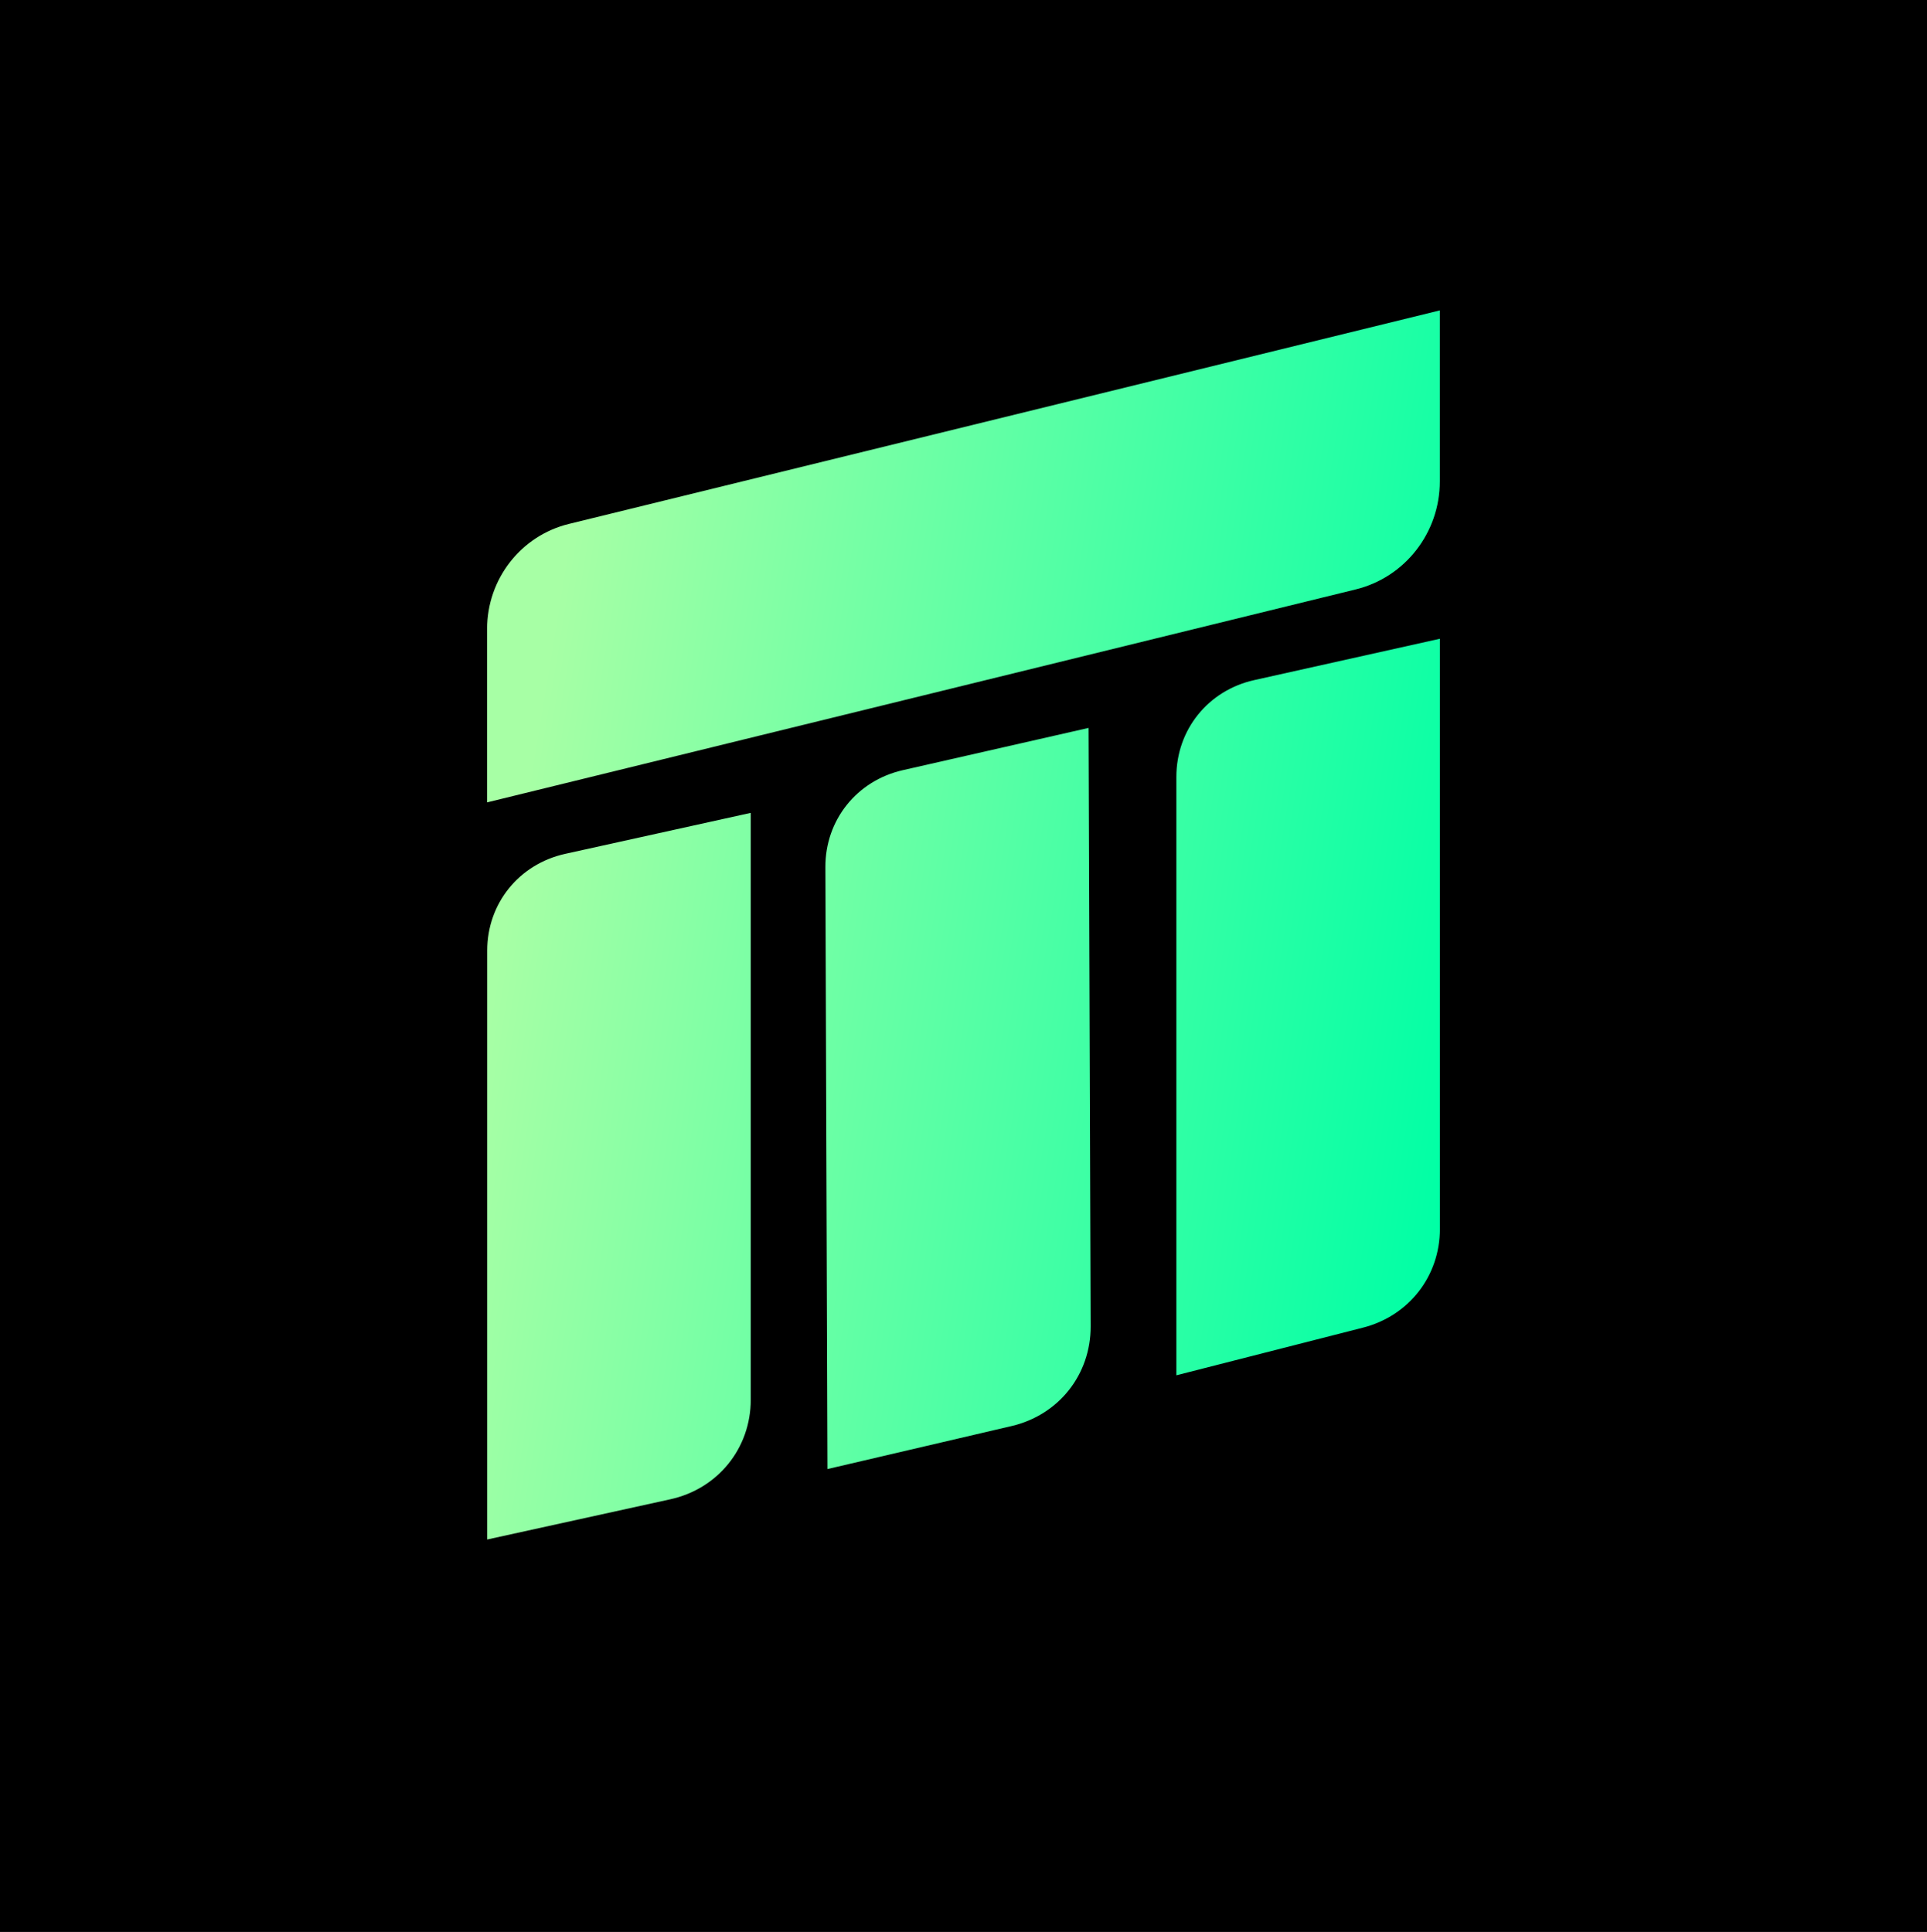 <svg width="1080" height="1083" viewBox="0 0 1080 1083" fill="none" xmlns="http://www.w3.org/2000/svg">
<rect width="1080" height="1083" fill="black"/>
<path fill-rule="evenodd" clip-rule="evenodd" d="M318.823 293.706C291.932 300.3 273 324.619 273 352.565V449.798L759.794 330.419C787.468 323.633 806.952 298.606 806.952 269.846V174L318.823 293.706ZM273.067 532.869C273.067 506.447 290.891 484.356 316.832 478.628L420.764 455.678V784.63C420.764 811.851 402.387 834.597 375.656 840.466L273.067 863L273.067 532.869ZM505.987 431.736C480.158 437.613 462.499 459.732 462.59 486.096L463.753 823.506L566.947 799.402C593.357 793.233 611.359 770.54 611.266 743.538L610.11 408.046L505.987 431.736ZM659.303 435.457C659.303 409.075 677.073 387.006 702.96 381.239L807 358.061V688.882C807 715.345 789.613 737.675 763.891 744.244L659.303 770.958V435.457Z" fill="url(#paint0_linear_1165_3970)"/>
<defs>
<linearGradient id="paint0_linear_1165_3970" x1="339.076" y1="174" x2="876.684" y2="261.861" gradientUnits="userSpaceOnUse">
<stop stop-color="#A7FFA5"/>
<stop offset="1" stop-color="#00FFA5"/>
</linearGradient>
</defs>
</svg>
